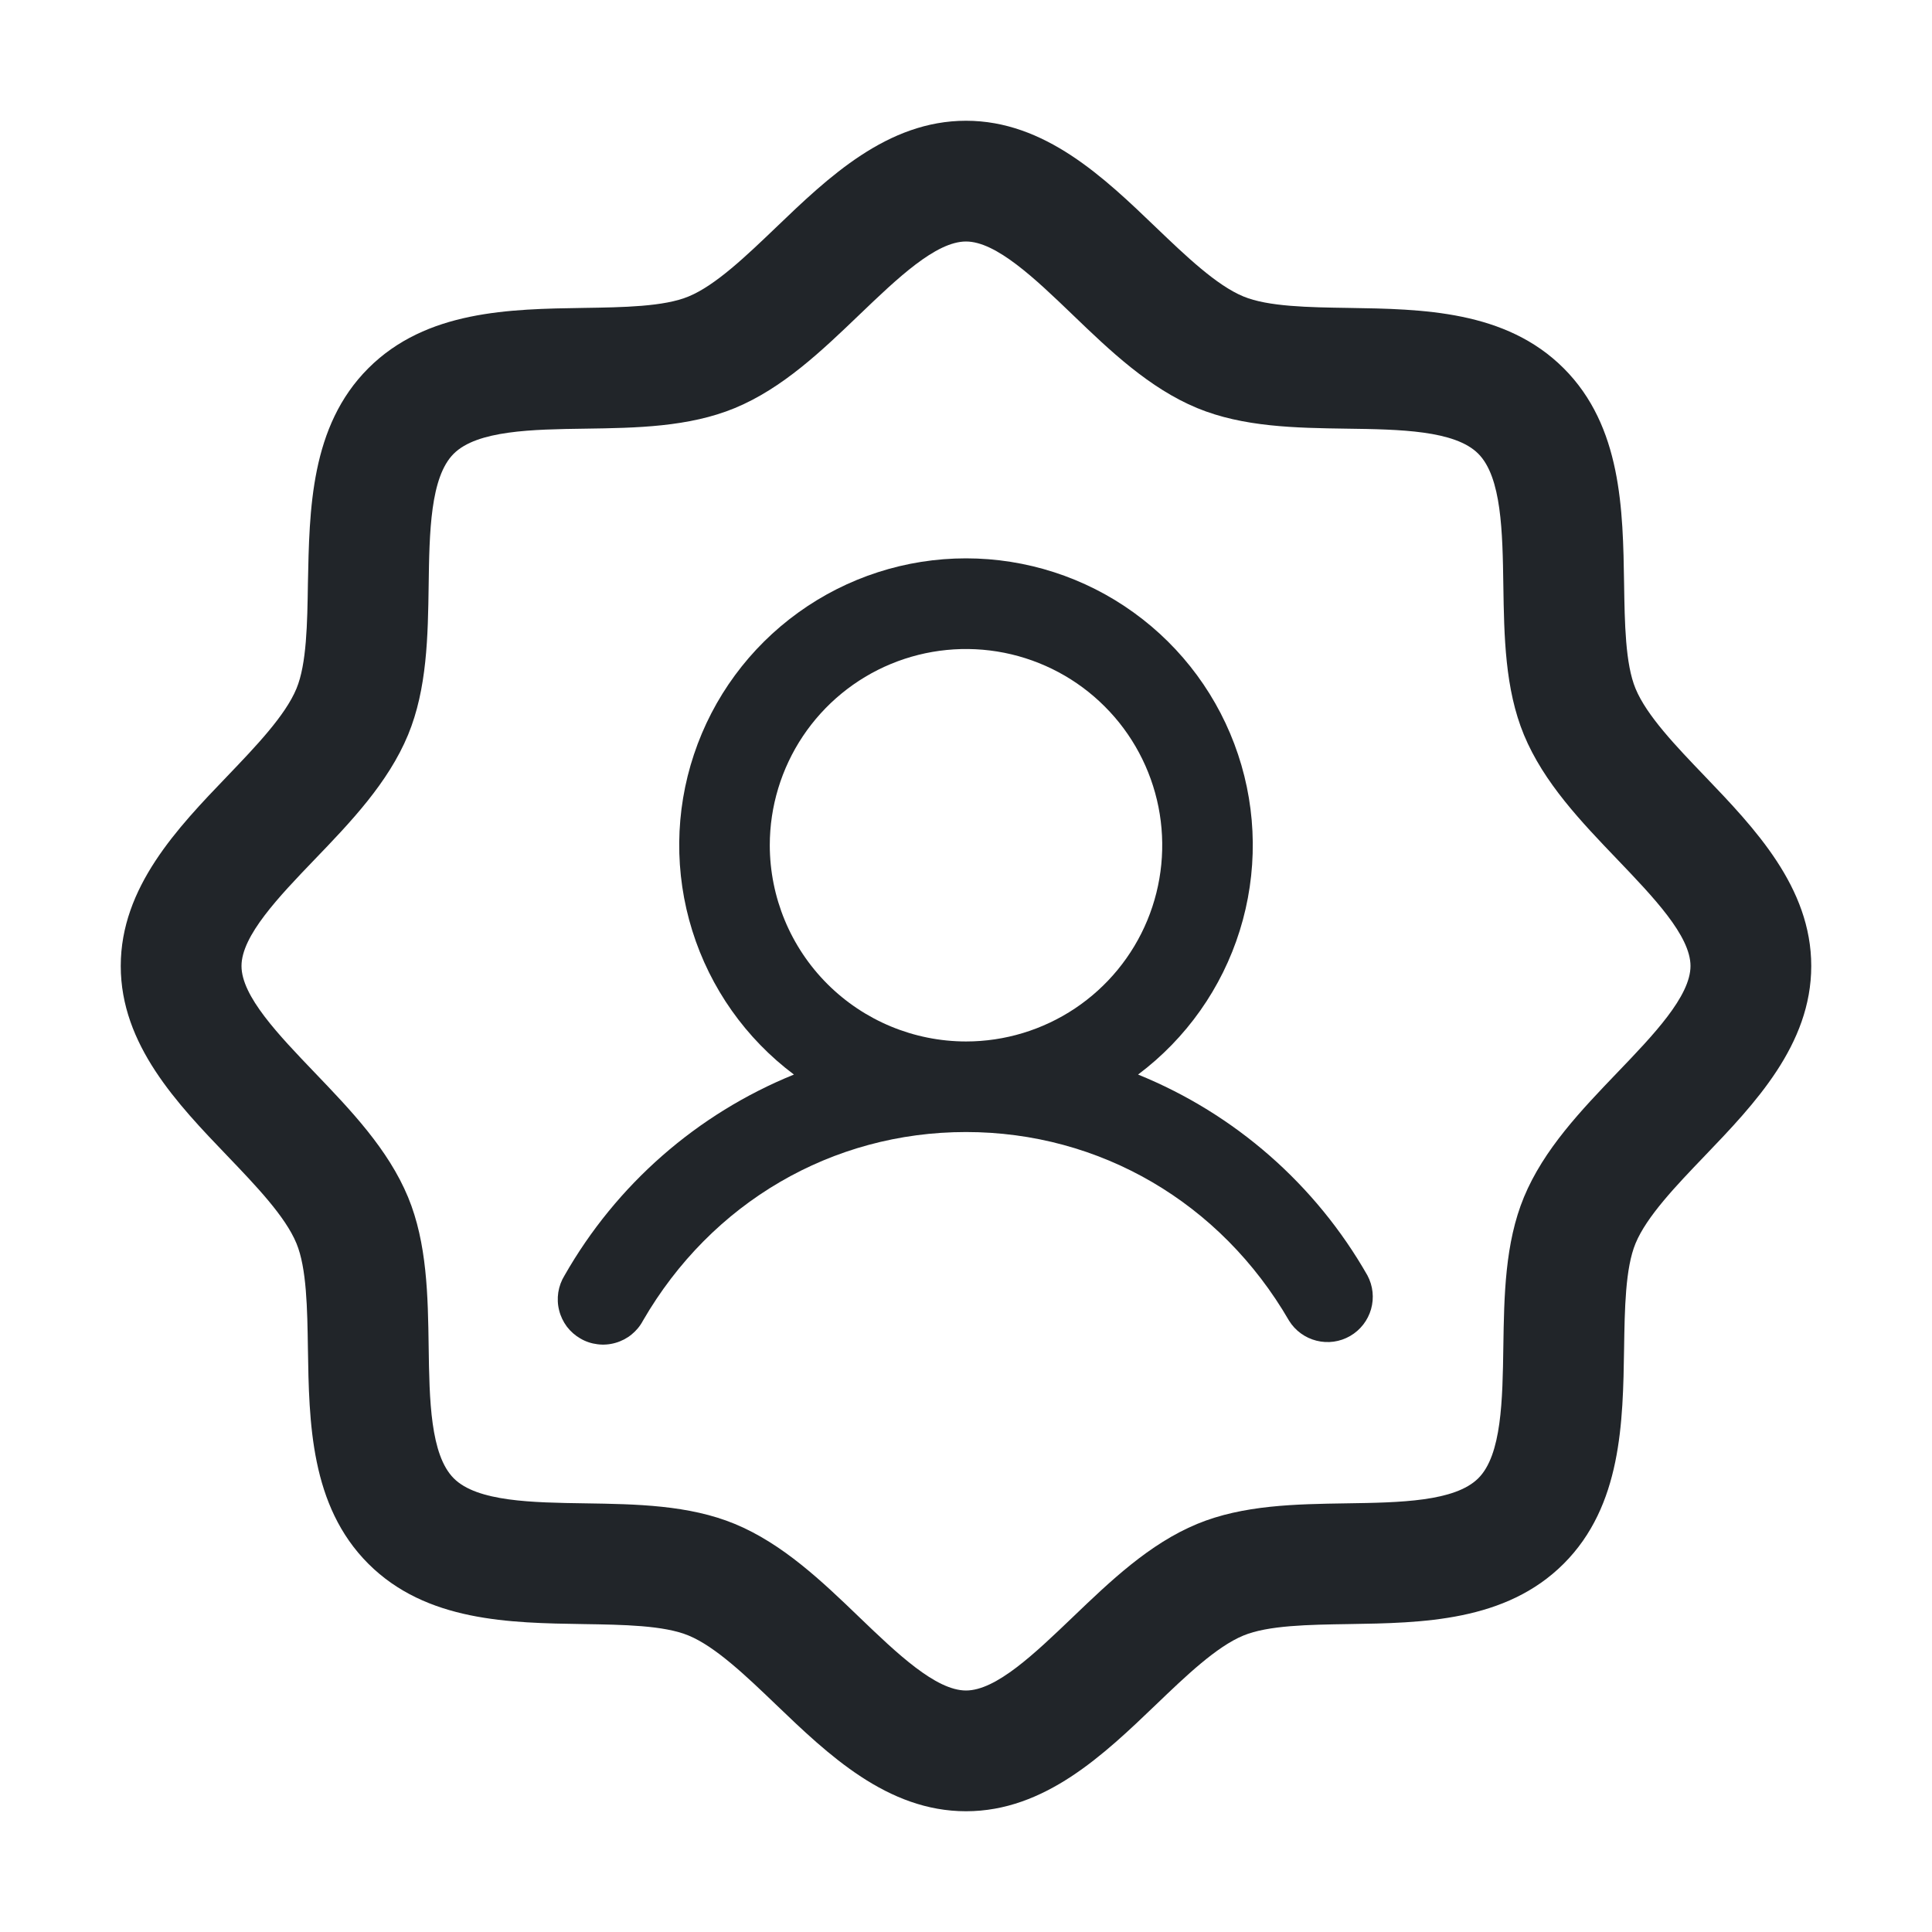 <svg width="32" height="32" viewBox="0 0 32 32" fill="none" xmlns="http://www.w3.org/2000/svg">
<path d="M28.233 12.852C27.761 12.36 27.274 11.852 27.09 11.406C26.92 10.998 26.91 10.32 26.9 9.664C26.881 8.444 26.861 7.061 25.9 6.1C24.939 5.139 23.556 5.119 22.336 5.1C21.68 5.09 21.003 5.08 20.594 4.91C20.149 4.726 19.64 4.239 19.148 3.768C18.285 2.939 17.305 2 16 2C14.695 2 13.716 2.939 12.852 3.768C12.36 4.239 11.852 4.726 11.406 4.91C11 5.08 10.32 5.09 9.664 5.1C8.444 5.119 7.061 5.139 6.1 6.1C5.139 7.061 5.125 8.444 5.1 9.664C5.09 10.32 5.08 10.998 4.91 11.406C4.726 11.851 4.239 12.36 3.768 12.852C2.939 13.715 2 14.695 2 16C2 17.305 2.939 18.284 3.768 19.148C4.239 19.64 4.726 20.148 4.91 20.594C5.08 21.003 5.09 21.68 5.1 22.336C5.119 23.556 5.139 24.939 6.1 25.9C7.061 26.861 8.444 26.881 9.664 26.9C10.32 26.91 10.998 26.92 11.406 27.09C11.851 27.274 12.36 27.761 12.852 28.233C13.715 29.061 14.695 30 16 30C17.305 30 18.284 29.061 19.148 28.233C19.64 27.761 20.148 27.274 20.594 27.09C21.003 26.92 21.68 26.91 22.336 26.9C23.556 26.881 24.939 26.861 25.9 25.9C26.861 24.939 26.881 23.556 26.9 22.336C26.91 21.68 26.92 21.003 27.09 20.594C27.274 20.149 27.761 19.64 28.233 19.148C29.061 18.285 30 17.305 30 16C30 14.695 29.061 13.716 28.233 12.852ZM26.789 17.764C26.19 18.389 25.57 19.035 25.241 19.829C24.926 20.591 24.913 21.462 24.9 22.306C24.887 23.181 24.874 24.098 24.485 24.485C24.096 24.872 23.186 24.887 22.306 24.9C21.462 24.913 20.591 24.926 19.829 25.241C19.035 25.57 18.389 26.19 17.764 26.789C17.139 27.387 16.5 28 16 28C15.5 28 14.856 27.385 14.236 26.789C13.616 26.192 12.965 25.57 12.171 25.241C11.409 24.926 10.537 24.913 9.694 24.9C8.819 24.887 7.902 24.874 7.515 24.485C7.128 24.096 7.112 23.186 7.1 22.306C7.088 21.462 7.074 20.591 6.759 19.829C6.43 19.035 5.81 18.389 5.211 17.764C4.612 17.139 4 16.5 4 16C4 15.5 4.615 14.856 5.211 14.236C5.808 13.616 6.43 12.965 6.759 12.171C7.074 11.409 7.088 10.537 7.1 9.694C7.112 8.819 7.126 7.902 7.515 7.515C7.904 7.128 8.814 7.112 9.694 7.1C10.537 7.088 11.409 7.074 12.171 6.759C12.965 6.43 13.611 5.81 14.236 5.211C14.861 4.612 15.5 4 16 4C16.5 4 17.144 4.615 17.764 5.211C18.384 5.808 19.035 6.43 19.829 6.759C20.591 7.074 21.462 7.088 22.306 7.1C23.181 7.112 24.098 7.126 24.485 7.515C24.872 7.904 24.887 8.814 24.9 9.694C24.913 10.537 24.926 11.409 25.241 12.171C25.57 12.965 26.19 13.611 26.789 14.236C27.387 14.861 28 15.5 28 16C28 16.5 27.385 17.144 26.789 17.764Z" fill="#212529"/>
<path d="M22.649 21.125C21.792 19.621 20.454 18.449 18.85 17.798C19.648 17.2 20.237 16.366 20.534 15.414C20.831 14.463 20.822 13.442 20.506 12.496C20.191 11.55 19.586 10.728 18.777 10.145C17.969 9.562 16.997 9.248 16 9.248C15.003 9.248 14.031 9.562 13.223 10.145C12.414 10.728 11.809 11.55 11.494 12.496C11.178 13.442 11.169 14.463 11.466 15.414C11.763 16.366 12.352 17.2 13.15 17.798C11.546 18.449 10.208 19.621 9.351 21.125C9.298 21.21 9.263 21.305 9.247 21.405C9.232 21.504 9.236 21.606 9.261 21.703C9.285 21.801 9.329 21.892 9.389 21.973C9.45 22.053 9.526 22.12 9.613 22.17C9.7 22.221 9.796 22.253 9.896 22.265C9.996 22.278 10.097 22.27 10.194 22.242C10.29 22.215 10.381 22.168 10.459 22.105C10.537 22.042 10.602 21.964 10.649 21.875C11.782 19.917 13.782 18.75 16 18.75C18.218 18.75 20.218 19.918 21.351 21.875C21.453 22.04 21.617 22.159 21.805 22.206C21.994 22.254 22.194 22.226 22.363 22.128C22.531 22.031 22.655 21.872 22.709 21.684C22.762 21.497 22.741 21.297 22.649 21.125ZM12.75 14C12.75 13.357 12.941 12.729 13.298 12.194C13.655 11.66 14.162 11.243 14.756 10.997C15.35 10.751 16.004 10.687 16.634 10.812C17.265 10.938 17.844 11.247 18.298 11.702C18.753 12.156 19.062 12.735 19.188 13.366C19.313 13.996 19.249 14.65 19.003 15.244C18.757 15.838 18.34 16.345 17.806 16.702C17.271 17.059 16.643 17.25 16 17.25C15.138 17.249 14.312 16.906 13.703 16.297C13.094 15.688 12.751 14.862 12.75 14Z" fill="#212529"/>
</svg>
